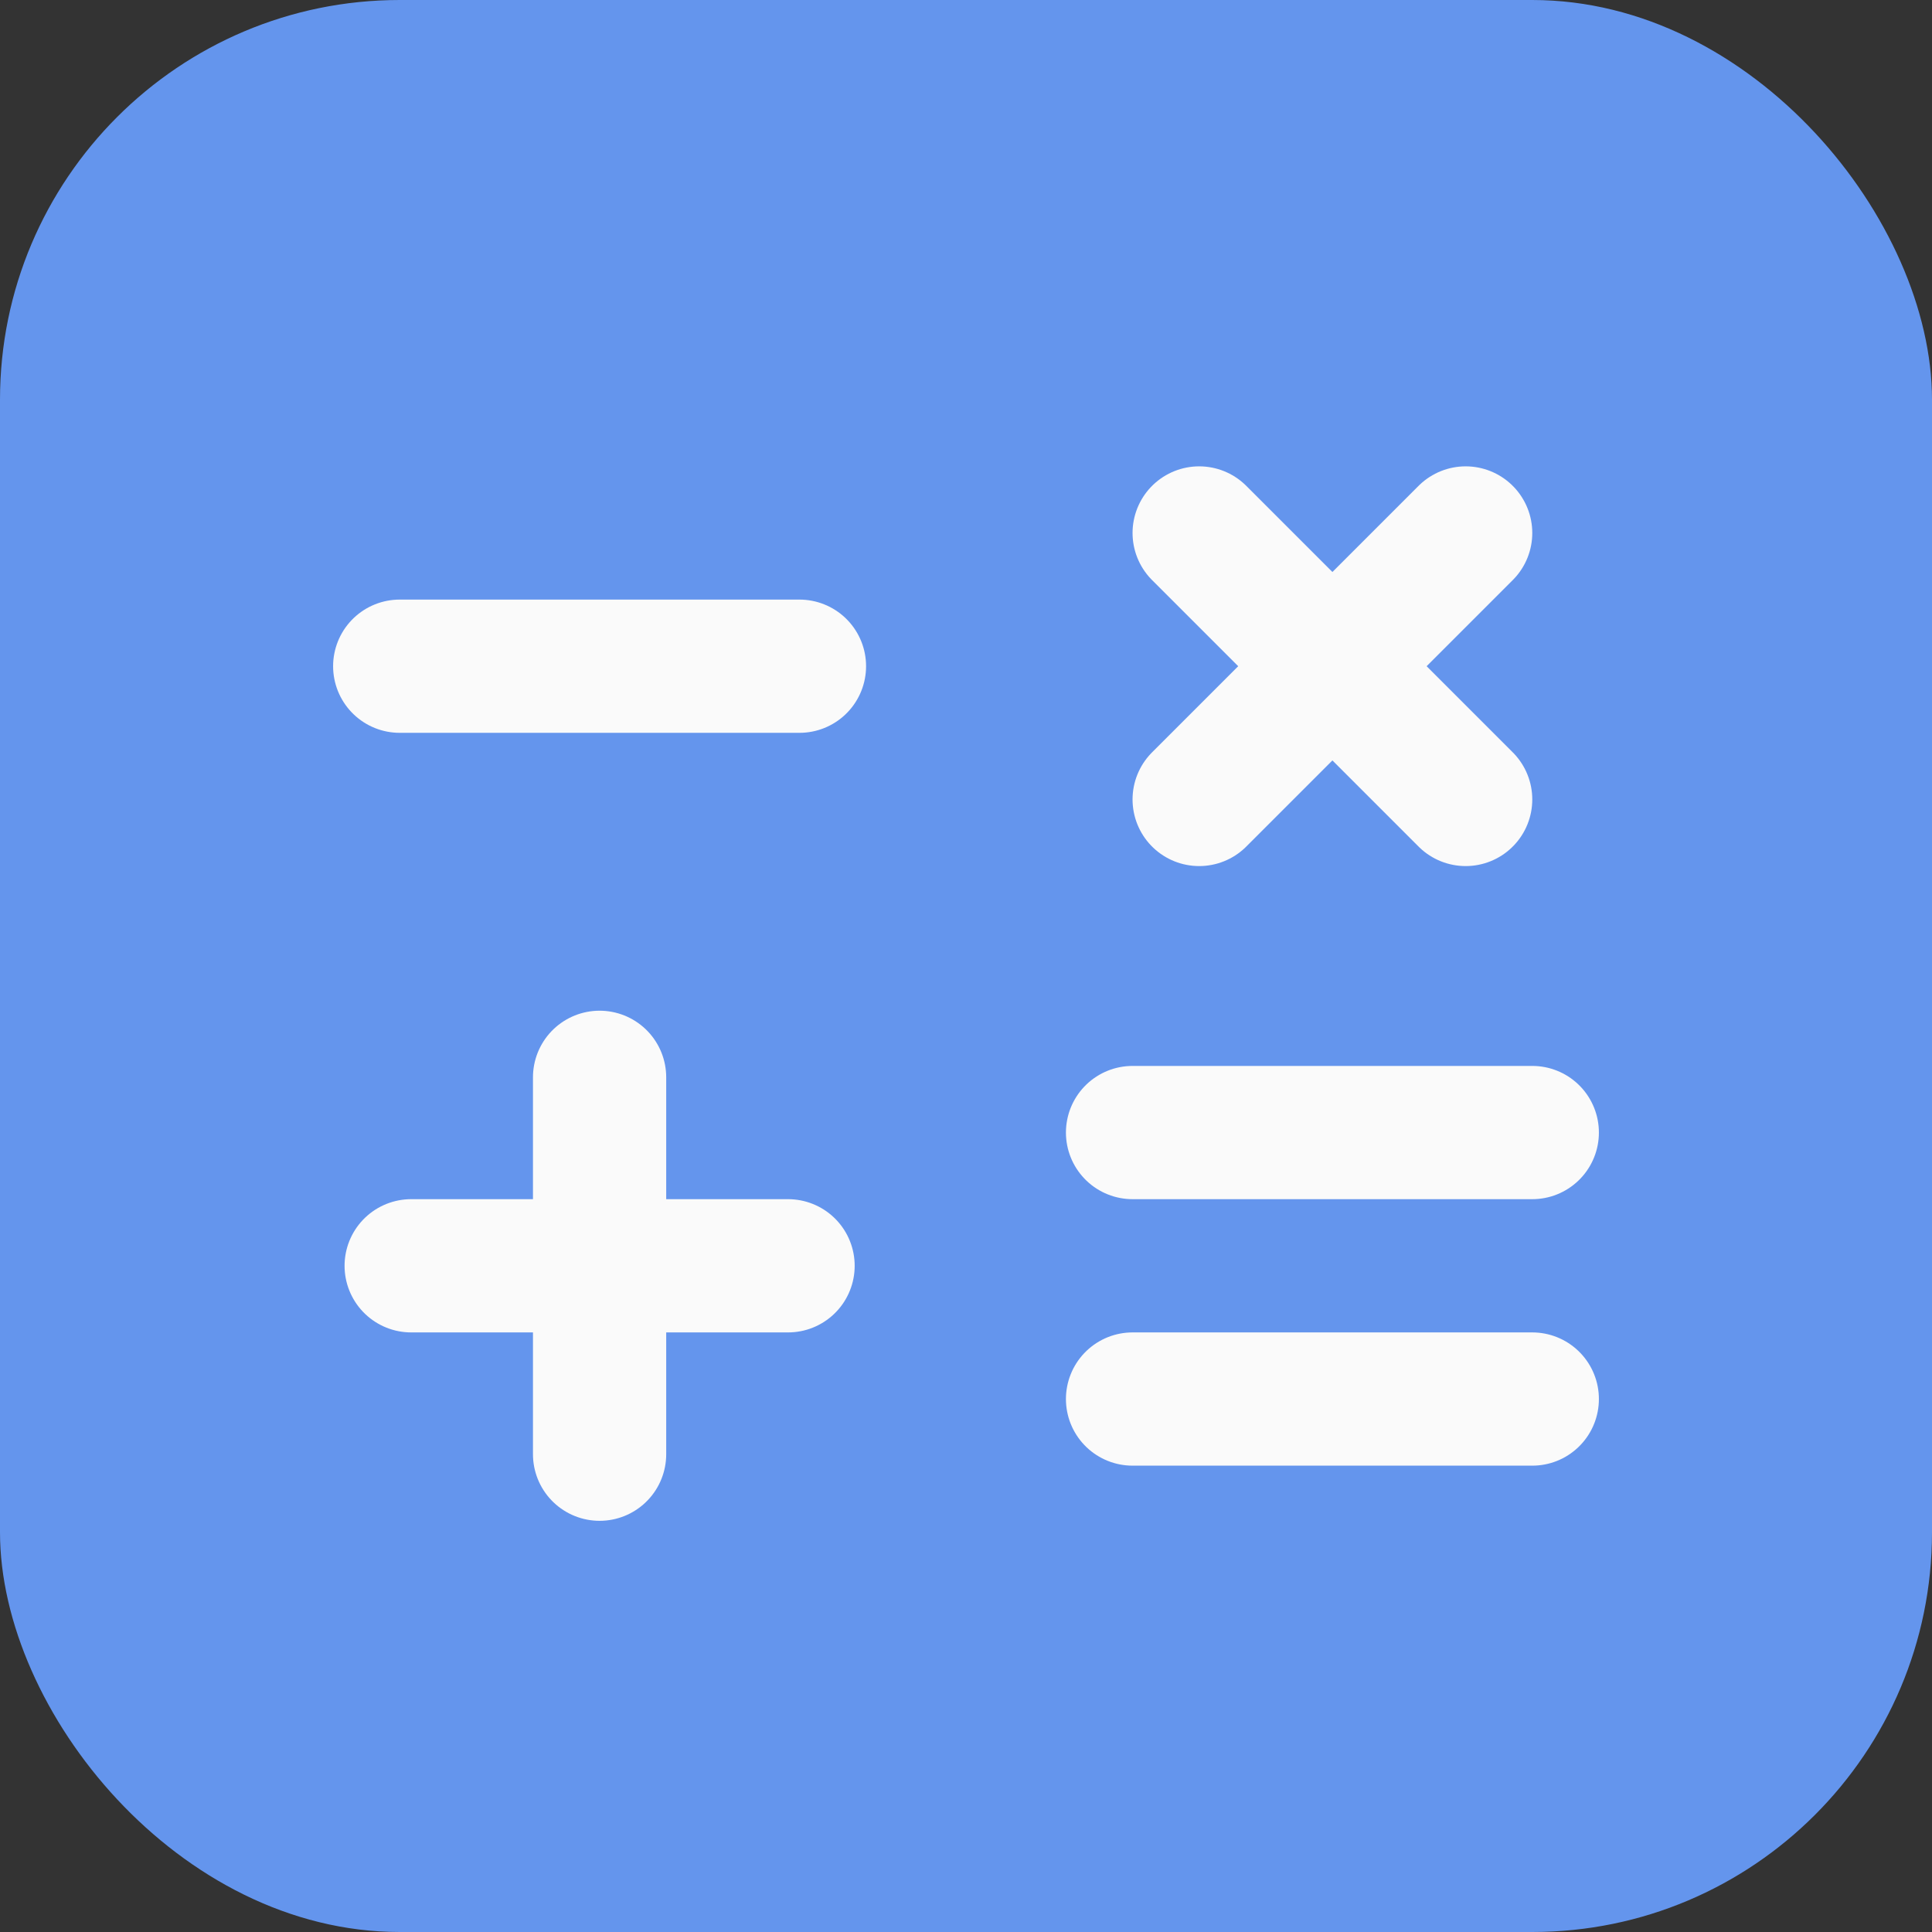 <?xml version="1.0" encoding="UTF-8"?> <svg xmlns="http://www.w3.org/2000/svg" width="29" height="29" viewBox="0 0 29 29" fill="none"><rect x="0" y="0" width="29" height="29" fill="#333333" stroke="none"/><rect width="29" height="29" rx="6" fill="#6495ED"></rect><path d="M6 10H12" stroke="#FAFAFA" stroke-width="2" stroke-linecap="round"></path><path d="M17 17H23" stroke="#FAFAFA" stroke-width="2" stroke-linecap="round"></path><path d="M17 21H23" stroke="#FAFAFA" stroke-width="2" stroke-linecap="round"></path><path d="M18 8L22 12" stroke="#FAFAFA" stroke-width="2" stroke-linecap="round"></path><path d="M6.172 19L11.829 19" stroke="#FAFAFA" stroke-width="2" stroke-linecap="round"></path><path d="M18 12L22 8" stroke="#FAFAFA" stroke-width="2" stroke-linecap="round"></path><path d="M9 21.828L9 16.171" stroke="#FAFAFA" stroke-width="2" stroke-linecap="round"></path></svg> 